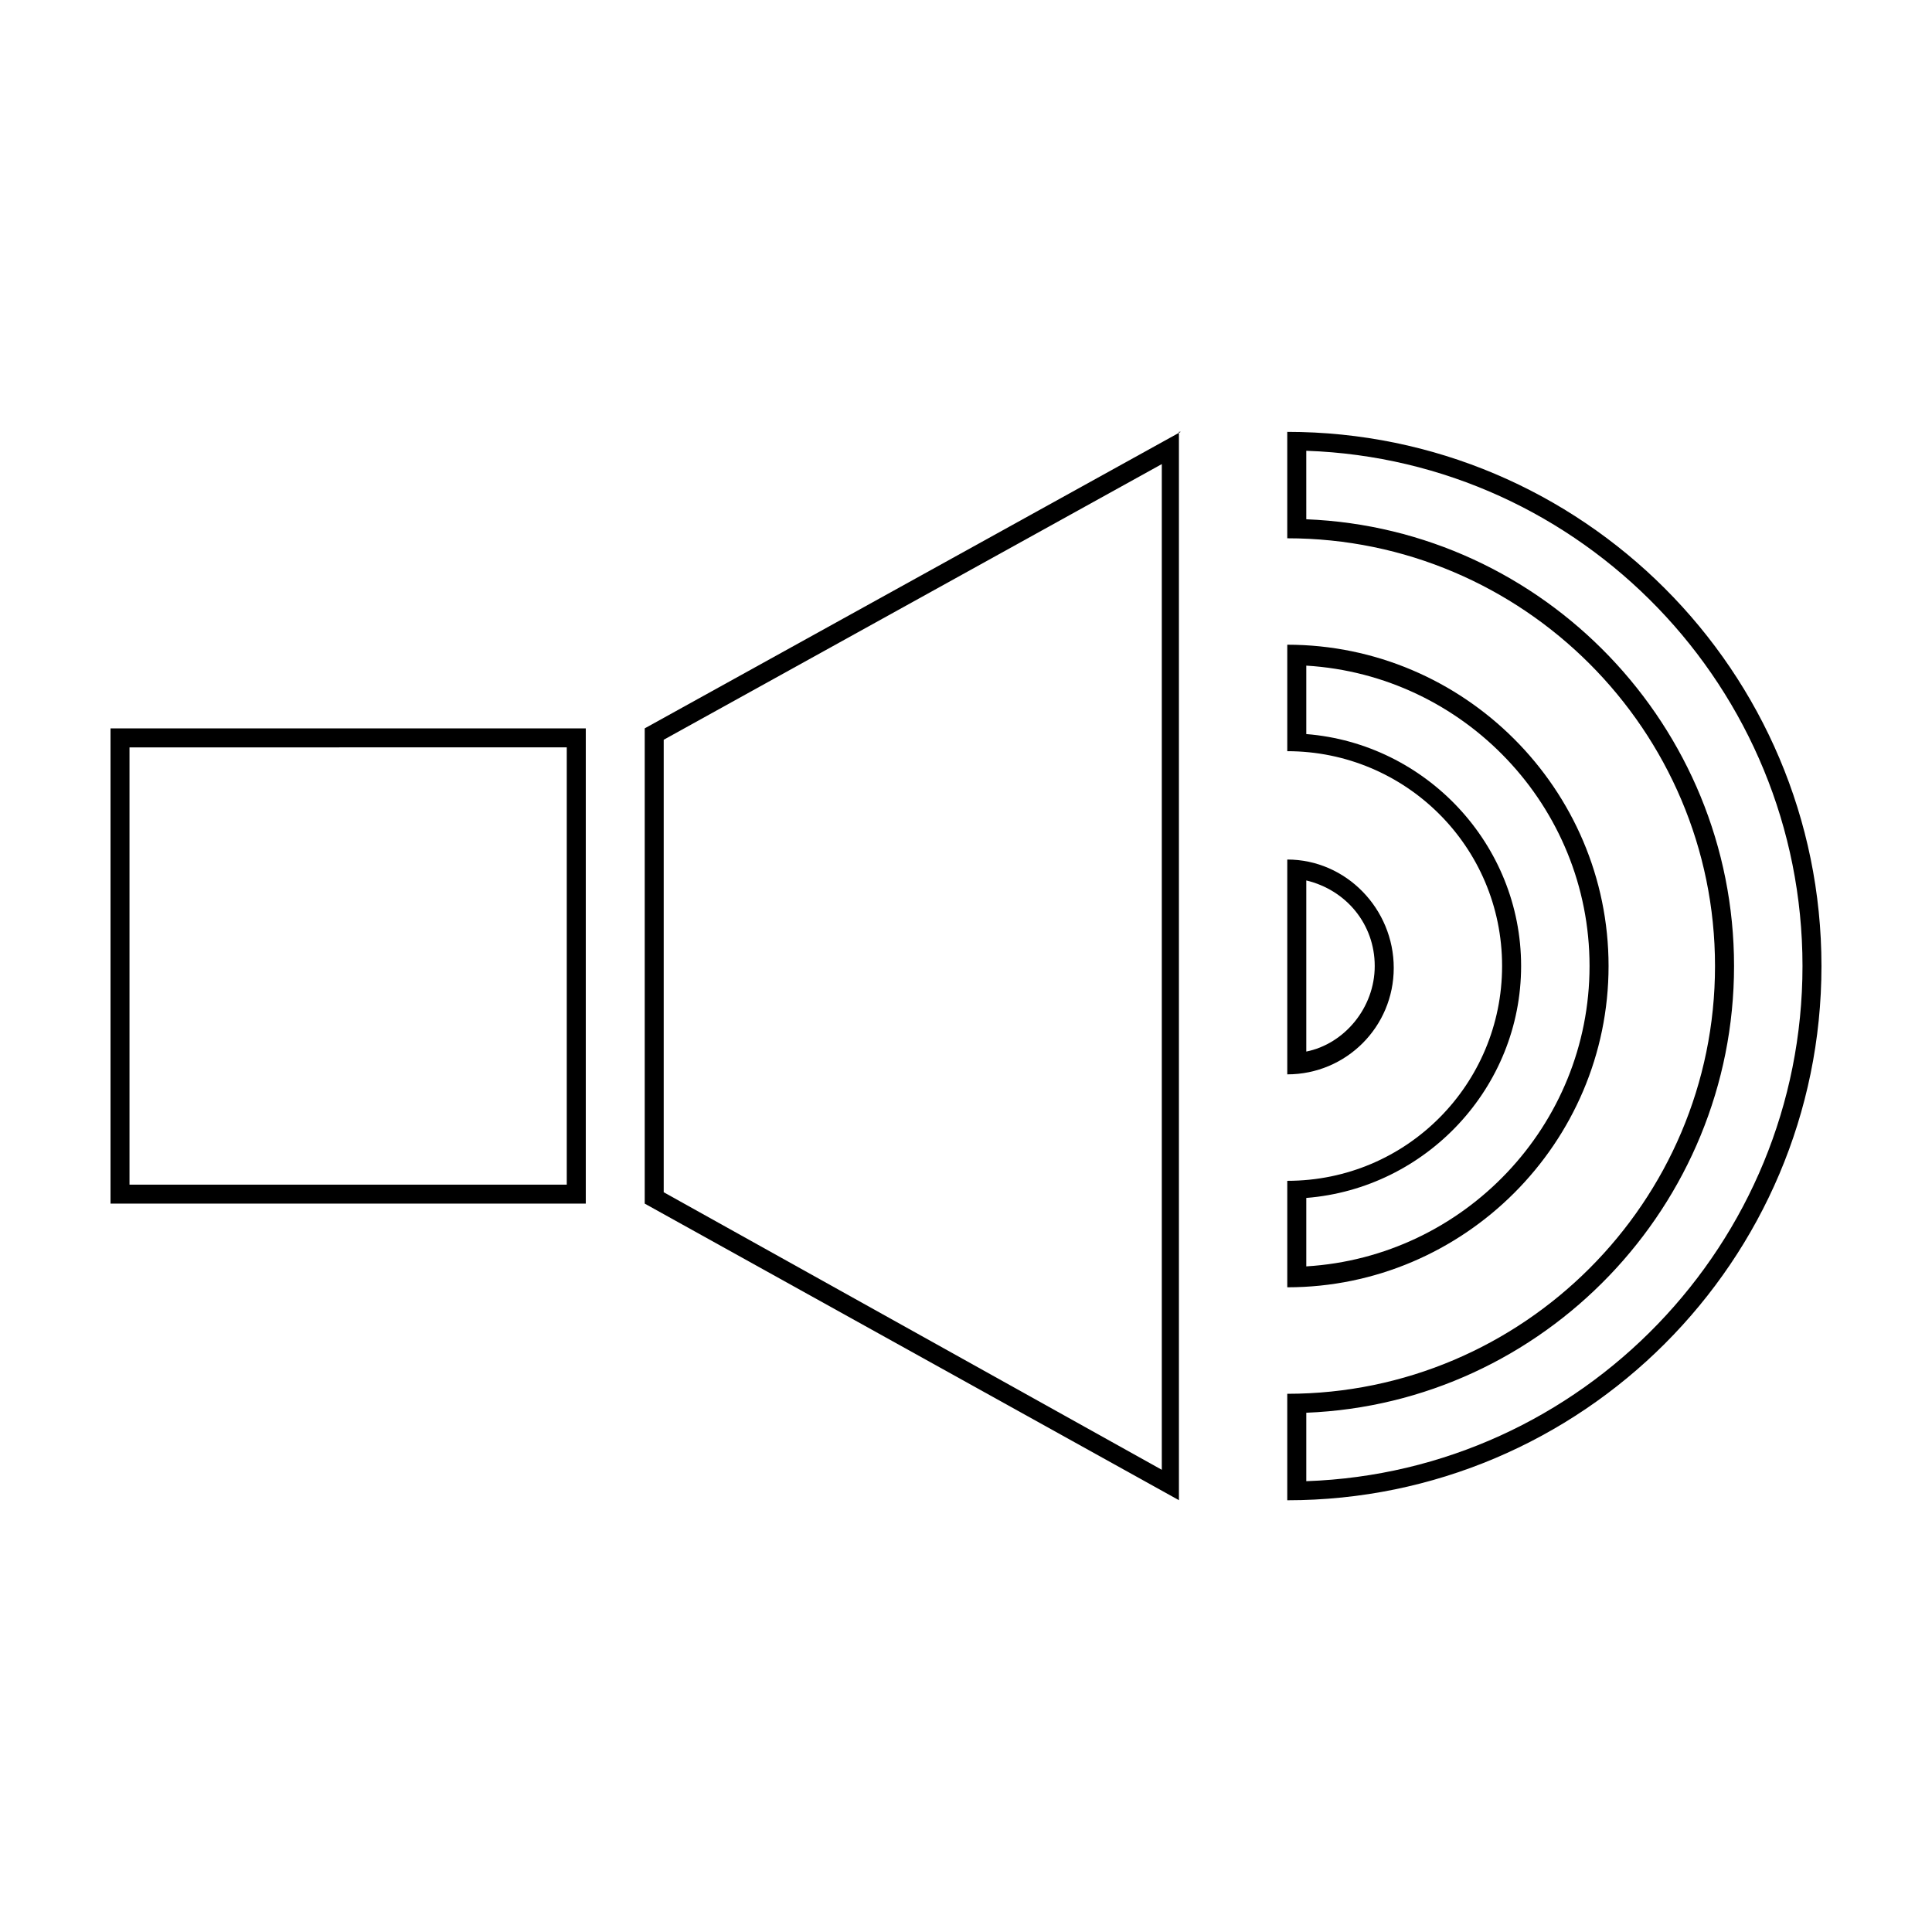 <?xml version="1.0" encoding="UTF-8"?>
<!-- Uploaded to: SVG Repo, www.svgrepo.com, Generator: SVG Repo Mixer Tools -->
<svg fill="#000000" width="800px" height="800px" version="1.1" viewBox="144 144 512 512" xmlns="http://www.w3.org/2000/svg">
 <g>
  <path d="m490.18 263.46c73.055 2.519 131.5 62.977 131.5 136.54 0 73.555-58.441 134.01-131.5 136.53v-18.137c62.977-2.519 113.36-54.918 113.36-118.39 0-63.48-50.383-115.88-113.36-118.39l-0.004-18.141m-5.039-5.035v28.215c62.473 0 113.36 50.883 113.36 113.36s-50.883 113.36-113.36 113.36v28.215c78.094 0 141.57-63.48 141.57-141.57 0-78.094-63.477-141.57-141.57-141.57z"/>
  <path d="m490.18 320.4c41.816 2.519 75.066 37.281 75.066 79.602s-33.25 77.082-75.066 79.602v-18.137c31.738-2.519 56.93-29.223 56.93-61.465s-25.191-58.945-56.93-61.465v-18.137m-5.039-5.543v28.215c31.234 0 56.93 25.191 56.93 56.93 0 31.234-25.191 56.93-56.93 56.93v28.215c46.855 0 85.145-38.289 85.145-85.145s-38.289-85.145-85.145-85.145z"/>
  <path d="m490.18 377.33c10.578 2.519 18.137 11.586 18.137 22.672 0 11.082-8.062 20.656-18.137 22.672v-45.344m-5.039-5.543v56.93c15.617 0 28.215-12.594 28.215-28.215 0-15.617-12.594-28.715-28.215-28.715z"/>
  <path d="m294.2 342.06v115.88l-115.88 0.004v-115.88l115.88-0.004m5.039-5.035h-125.95v125.95h125.95z"/>
  <path d="m451.89 266.99v266.52l-132-73.555v-119.91l132-73.055m5.039-8.562-142.07 78.594v125.95l141.57 78.594v-283.14z"/>
 </g>
</svg>